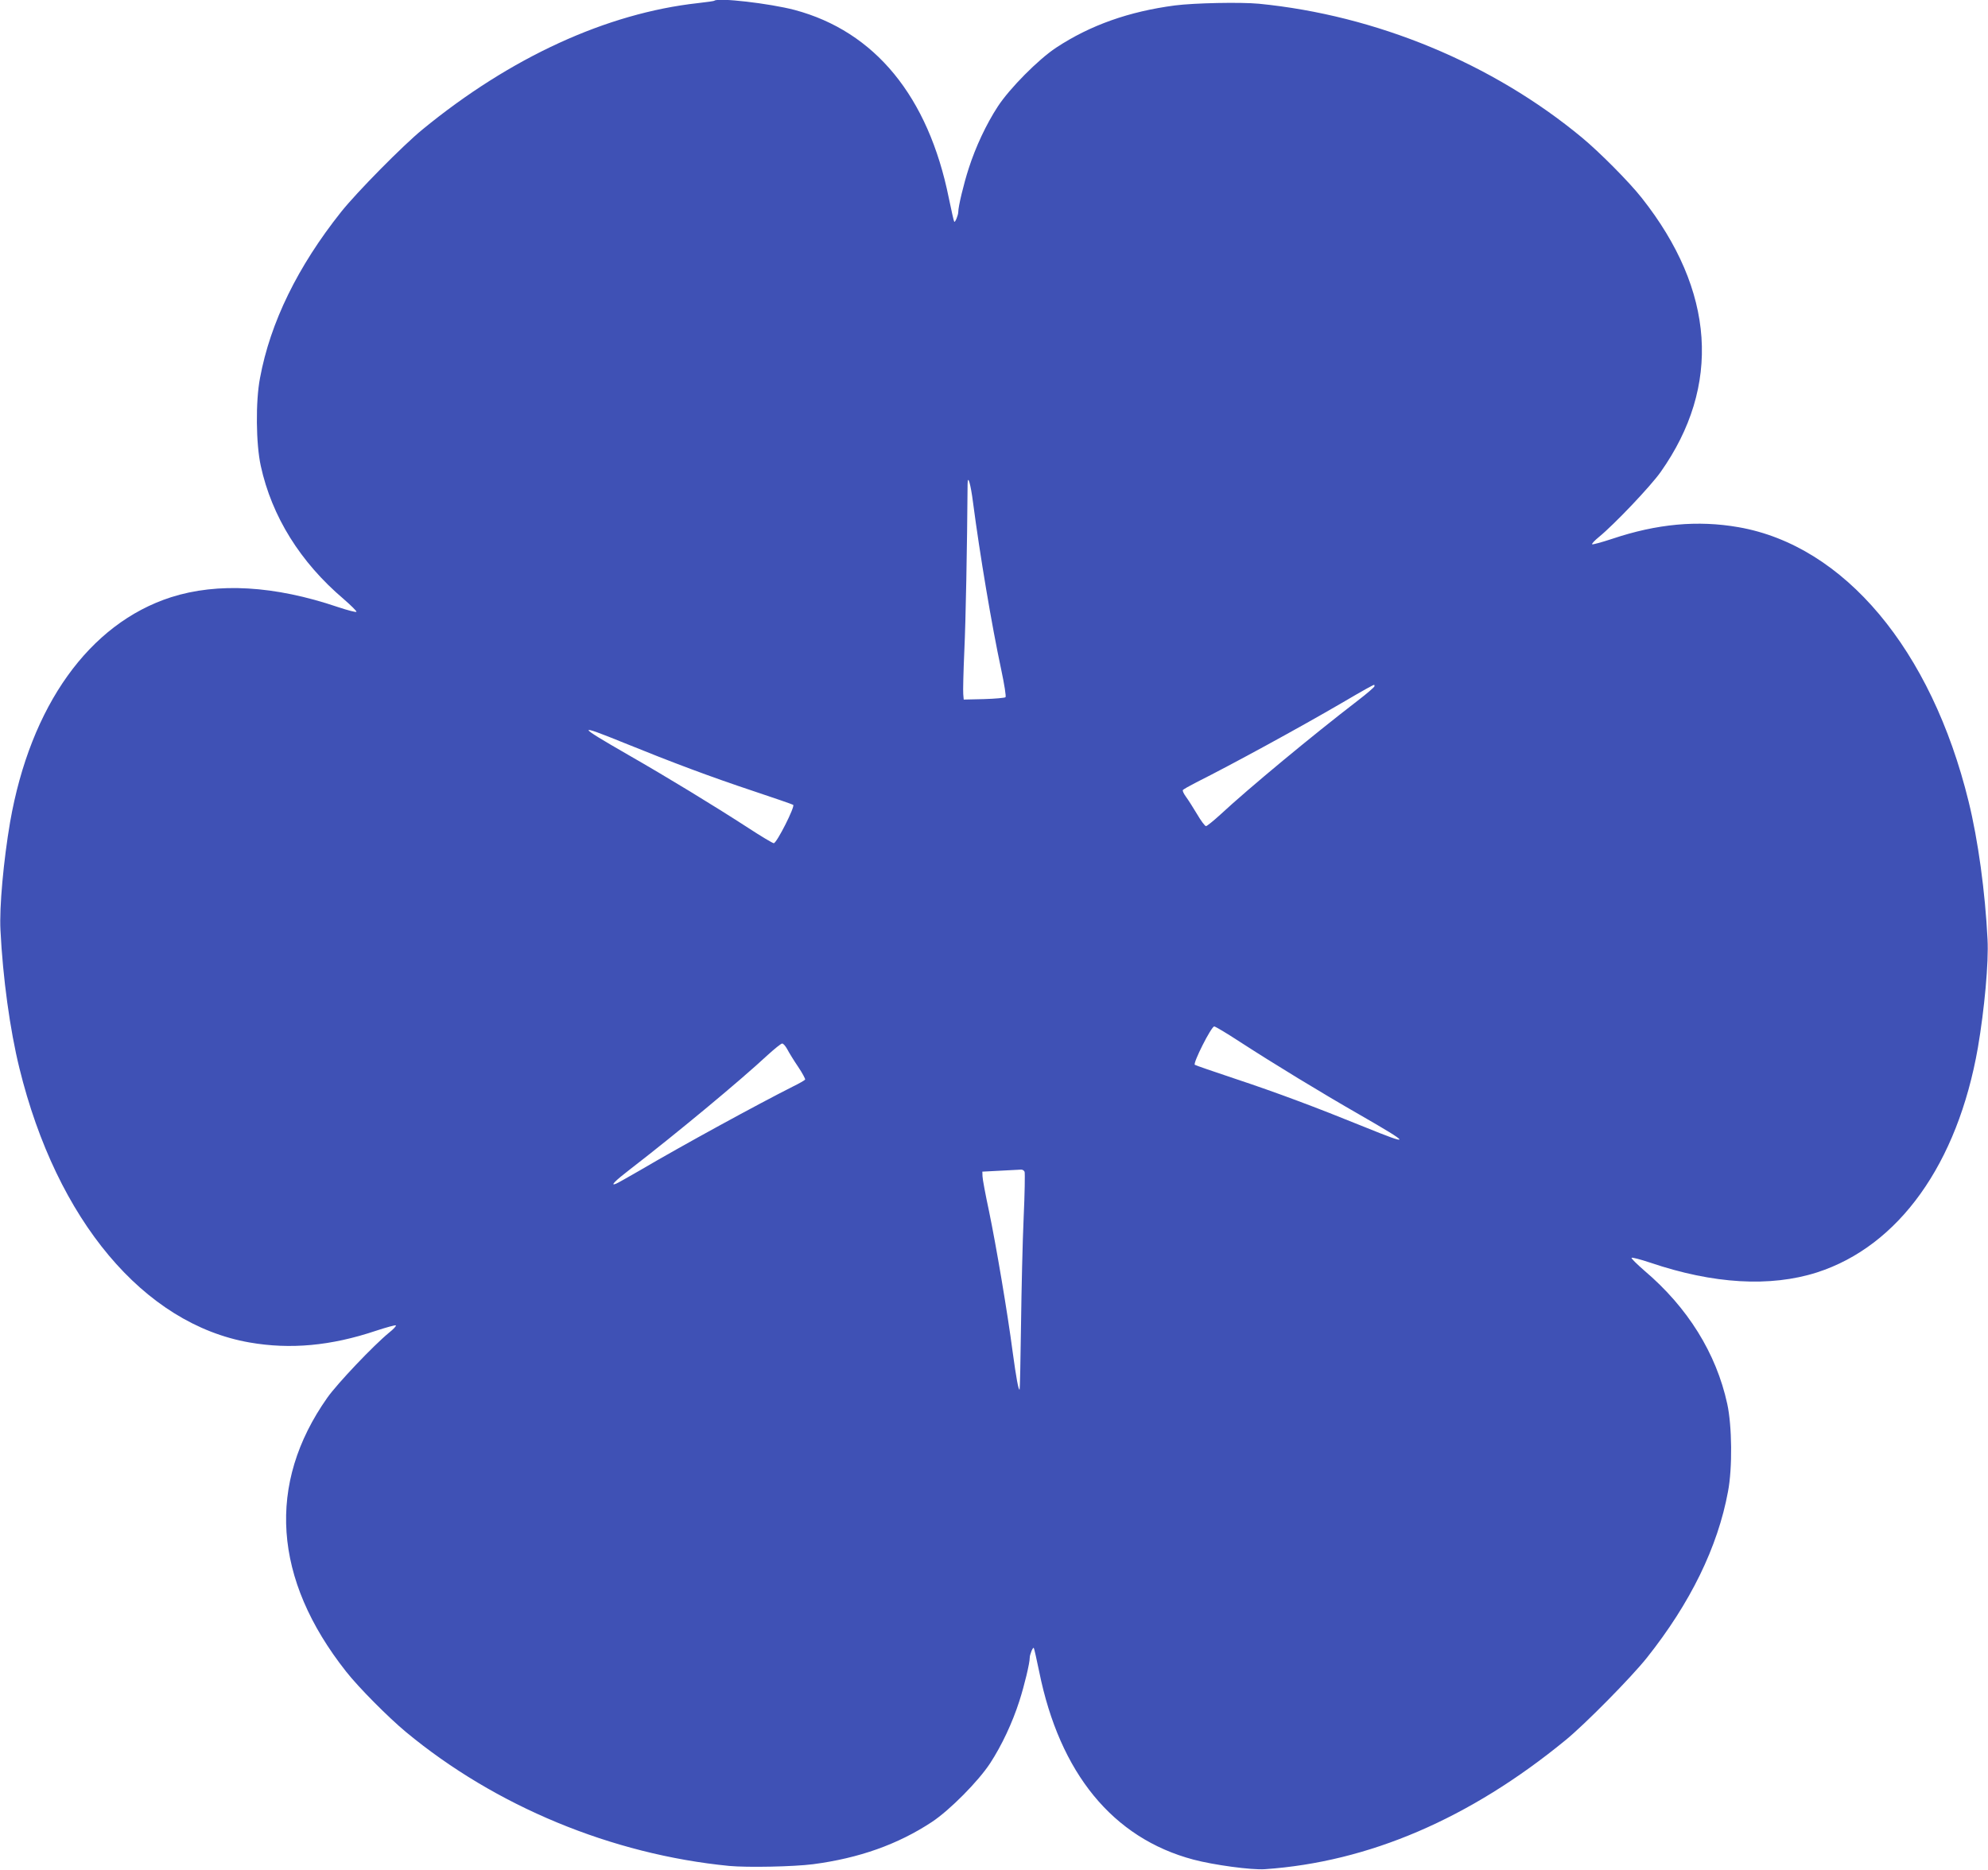 <?xml version="1.0" standalone="no"?>
<!DOCTYPE svg PUBLIC "-//W3C//DTD SVG 20010904//EN"
 "http://www.w3.org/TR/2001/REC-SVG-20010904/DTD/svg10.dtd">
<svg version="1.0" xmlns="http://www.w3.org/2000/svg"
 width="1280pt" height="1204pt" viewBox="0 0 1280 1204"
 preserveAspectRatio="xMidYMid meet">
<g transform="translate(0,1204) scale(0.1,-0.1)"
fill="#3f51b5" stroke="none">
<path d="M4599 12035 c-3 -2 -50 -9 -105 -15 -587 -65 -1206 -348 -1774 -814
-125 -102 -423 -404 -524 -531 -279 -351 -456 -712 -522 -1070 -29 -151 -26
-424 5 -565 71 -326 255 -621 533 -857 48 -42 86 -79 83 -83 -3 -4 -57 10
-120 31 -407 138 -773 159 -1074 63 -527 -170 -905 -699 -1036 -1448 -42 -246
-70 -549 -62 -696 15 -305 61 -642 122 -889 240 -979 801 -1647 1481 -1766
263 -46 525 -22 814 75 67 22 125 38 129 35 3 -4 -16 -25 -44 -47 -100 -82
-331 -325 -397 -418 -392 -555 -350 -1169 121 -1765 80 -102 271 -294 384
-388 577 -479 1327 -789 2082 -863 119 -11 414 -5 540 11 296 39 545 127 765
272 115 76 299 262 375 378 75 115 143 260 188 400 33 102 67 245 67 279 0 21
20 70 26 64 3 -3 18 -72 35 -153 132 -654 474 -1072 992 -1210 131 -35 375
-68 461 -62 668 46 1319 325 1936 831 125 102 423 404 524 531 279 351 456
712 522 1070 29 151 26 424 -5 565 -71 326 -255 621 -533 857 -48 42 -86 79
-83 83 3 4 57 -10 120 -31 407 -138 773 -159 1074 -63 527 170 905 699 1036
1448 42 246 70 549 62 696 -15 305 -61 642 -122 889 -240 979 -801 1647 -1481
1766 -263 46 -525 22 -814 -75 -67 -22 -125 -38 -129 -35 -3 4 17 25 44 47
100 82 331 325 397 418 392 555 350 1169 -121 1765 -80 102 -271 294 -384 388
-577 479 -1327 789 -2082 863 -119 11 -414 5 -540 -11 -296 -39 -545 -127
-765 -272 -115 -76 -299 -262 -375 -378 -75 -115 -143 -260 -188 -400 -33
-102 -67 -245 -67 -279 0 -21 -20 -70 -26 -64 -3 3 -18 72 -35 153 -132 654
-476 1073 -993 1211 -160 42 -496 81 -517 59z m1666 -3231 c44 -336 120 -789
181 -1074 21 -99 33 -175 28 -180 -5 -4 -67 -10 -139 -12 l-130 -3 -3 35 c-2
19 1 145 7 280 9 191 18 663 21 1075 1 63 20 -3 35 -121z m2585 -1183 c0 -5
-48 -47 -107 -92 -294 -226 -703 -565 -887 -736 -44 -40 -85 -73 -91 -73 -7 0
-33 35 -58 78 -25 42 -57 92 -71 111 -14 19 -23 38 -20 43 3 5 42 27 87 50
229 115 660 350 936 511 143 84 203 117 209 117 1 0 2 -4 2 -9z m-4832 -365
c308 -125 558 -219 832 -310 135 -45 251 -85 257 -89 14 -9 -106 -247 -125
-247 -7 0 -81 44 -165 99 -224 145 -516 323 -774 471 -332 191 -335 202 -25
76z m3965 -1925 c224 -145 516 -323 774 -471 332 -191 335 -202 25 -76 -308
125 -558 219 -832 310 -135 45 -251 85 -257 89 -14 9 106 247 125 247 7 0 81
-44 165 -99z m-2914 -48 c11 -21 42 -72 70 -113 27 -40 47 -78 45 -82 -3 -5
-38 -25 -77 -44 -228 -115 -712 -379 -989 -542 -75 -43 -143 -82 -152 -85 -40
-16 -7 18 92 94 293 226 702 565 886 736 44 40 85 73 92 73 8 0 22 -17 33 -37z
m1528 -789 c3 -9 1 -141 -6 -293 -7 -152 -14 -463 -17 -691 -3 -228 -7 -416
-9 -418 -7 -8 -22 74 -45 243 -33 252 -106 683 -152 905 -23 107 -42 209 -42
225 l-1 30 115 6 c63 3 123 6 133 7 10 1 20 -5 24 -14z"/>
</g>
</svg>
